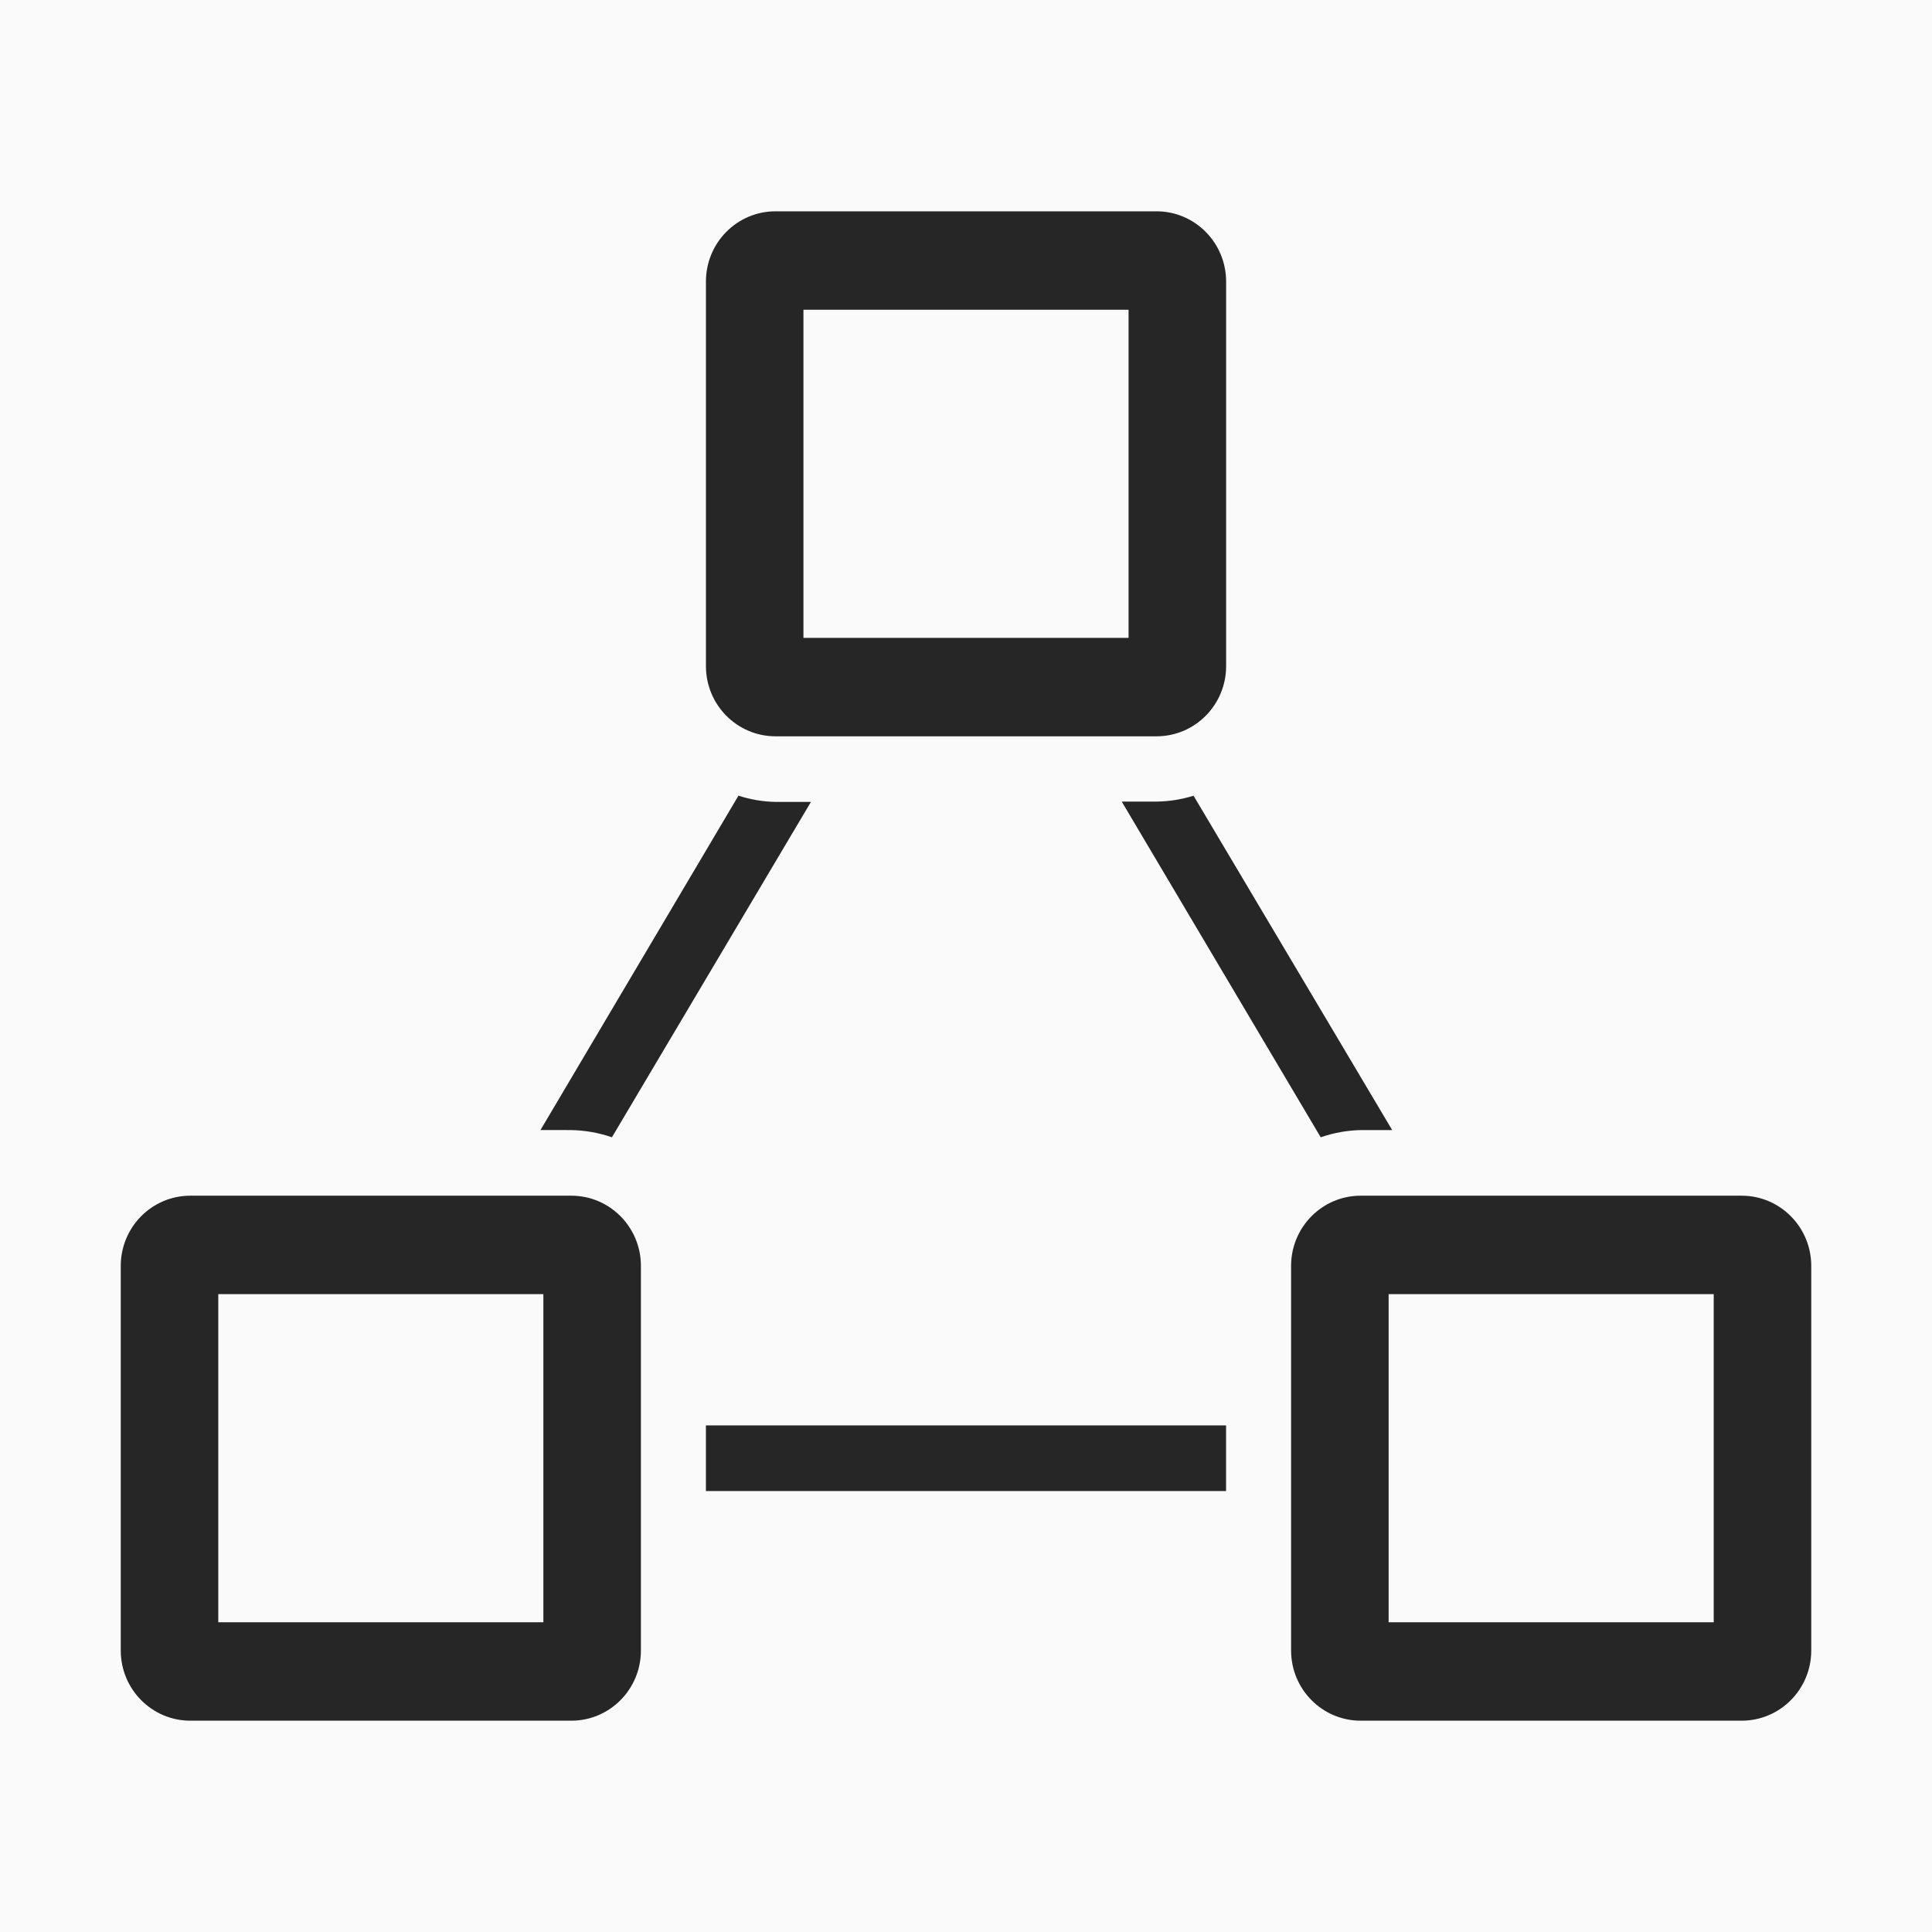 <?xml version="1.0" encoding="UTF-8" standalone="no"?>
<svg
   version="1.1"
   id="Layer_1"
   x="0px"
   y="0px"
   viewBox="0 0 64 64"
   style="enable-background:new 0 0 64 64;"
   xml:space="preserve"
   sodipodi:docname="icon_netzwerk_black.svg"
   inkscape:version="1.3.2 (091e20e, 2023-11-25, custom)"
   xmlns:inkscape="http://www.inkscape.org/namespaces/inkscape"
   xmlns:sodipodi="http://sodipodi.sourceforge.net/DTD/sodipodi-0.dtd"
   xmlns="http://www.w3.org/2000/svg"
   xmlns:svg="http://www.w3.org/2000/svg"
   xmlns:rdf="http://www.w3.org/1999/02/22-rdf-syntax-ns#"
   xmlns:cc="http://creativecommons.org/ns#"
   xmlns:dc="http://purl.org/dc/elements/1.1/"><rect x="0" y="0" width="64" height="64" fill="#808080" stroke="none"/><defs
   id="defs13" /><sodipodi:namedview
   pagecolor="#ffffff"
   bordercolor="#666666"
   borderopacity="1"
   objecttolerance="10"
   gridtolerance="10"
   guidetolerance="10"
   inkscape:pageopacity="0"
   inkscape:pageshadow="2"
   inkscape:window-width="2560"
   inkscape:window-height="1494"
   id="namedview11"
   showgrid="false"
   inkscape:zoom="13.28125"
   inkscape:cx="32.037647"
   inkscape:cy="32.564706"
   inkscape:window-x="6709"
   inkscape:window-y="355"
   inkscape:window-maximized="1"
   inkscape:current-layer="Layer_1"
   inkscape:showpageshadow="0"
   inkscape:pagecheckerboard="1"
   inkscape:deskcolor="#d1d1d1" />
<style
   type="text/css"
   id="style2">
	.st0{fill:none;}
	.st1{fill:#262626;}
</style>
<title
   id="title4">network_outline</title>
<rect
   class="st0"
   width="64"
   height="64"
   id="rect6" />
<rect
   style="fill:#fafafa;fill-opacity:1;stroke:none;stroke-width:1.075"
   id="rect1"
   width="64"
   height="64"
   x="0"
   y="0" /><path
   class="st1"
   d="M 18,42.87 V 53.739 H 7.231 V 42.87 Z M 18.926,39.609 H 6.305 C 5.032,39.609 4,40.65 4,41.935 V 54.674 C 4,55.959 5.032,57 6.305,57 H 18.926 c 1.273,0 2.305,-1.041 2.305,-2.326 V 41.935 c 0,-1.285 -1.032,-2.326 -2.305,-2.326 z m 37.843,3.261 V 53.739 H 46 V 42.87 Z M 57.695,39.609 H 45.074 c -1.273,0 -2.305,1.041 -2.305,2.326 v 12.739 c 0,1.285 1.032,2.326 2.305,2.326 H 57.695 C 58.968,57 60,55.959 60,54.674 V 41.935 c 0,-1.285 -1.032,-2.326 -2.305,-2.326 z m -11.577,-2.174 -6.58,-11.076 C 39.14,26.483 38.728,26.548 38.311,26.554 h -1.152 l 6.591,11.12 c 0.44,-0.152 0.902,-0.234 1.368,-0.239 z m -27.225,0 c 0.47,0.005 0.935,0.086 1.378,0.239 L 26.863,26.565 H 25.7 c -0.42,-0.008 -0.838,-0.078 -1.238,-0.207 l -6.558,11.076 z m 21.722,9.783 h -17.231 v 2.174 h 17.231 z M 37.385,10.261 V 21.13 H 26.615 V 10.261 Z M 38.311,7 H 25.689 C 24.416,7 23.385,8.041 23.385,9.326 V 22.065 c 0,1.285 1.032,2.326 2.305,2.326 h 12.622 c 1.273,0 2.305,-1.041 2.305,-2.326 V 9.326 C 40.615,8.041 39.584,7 38.311,7 Z"
   id="path8"
   style="stroke-width:1.082" />
</svg>
